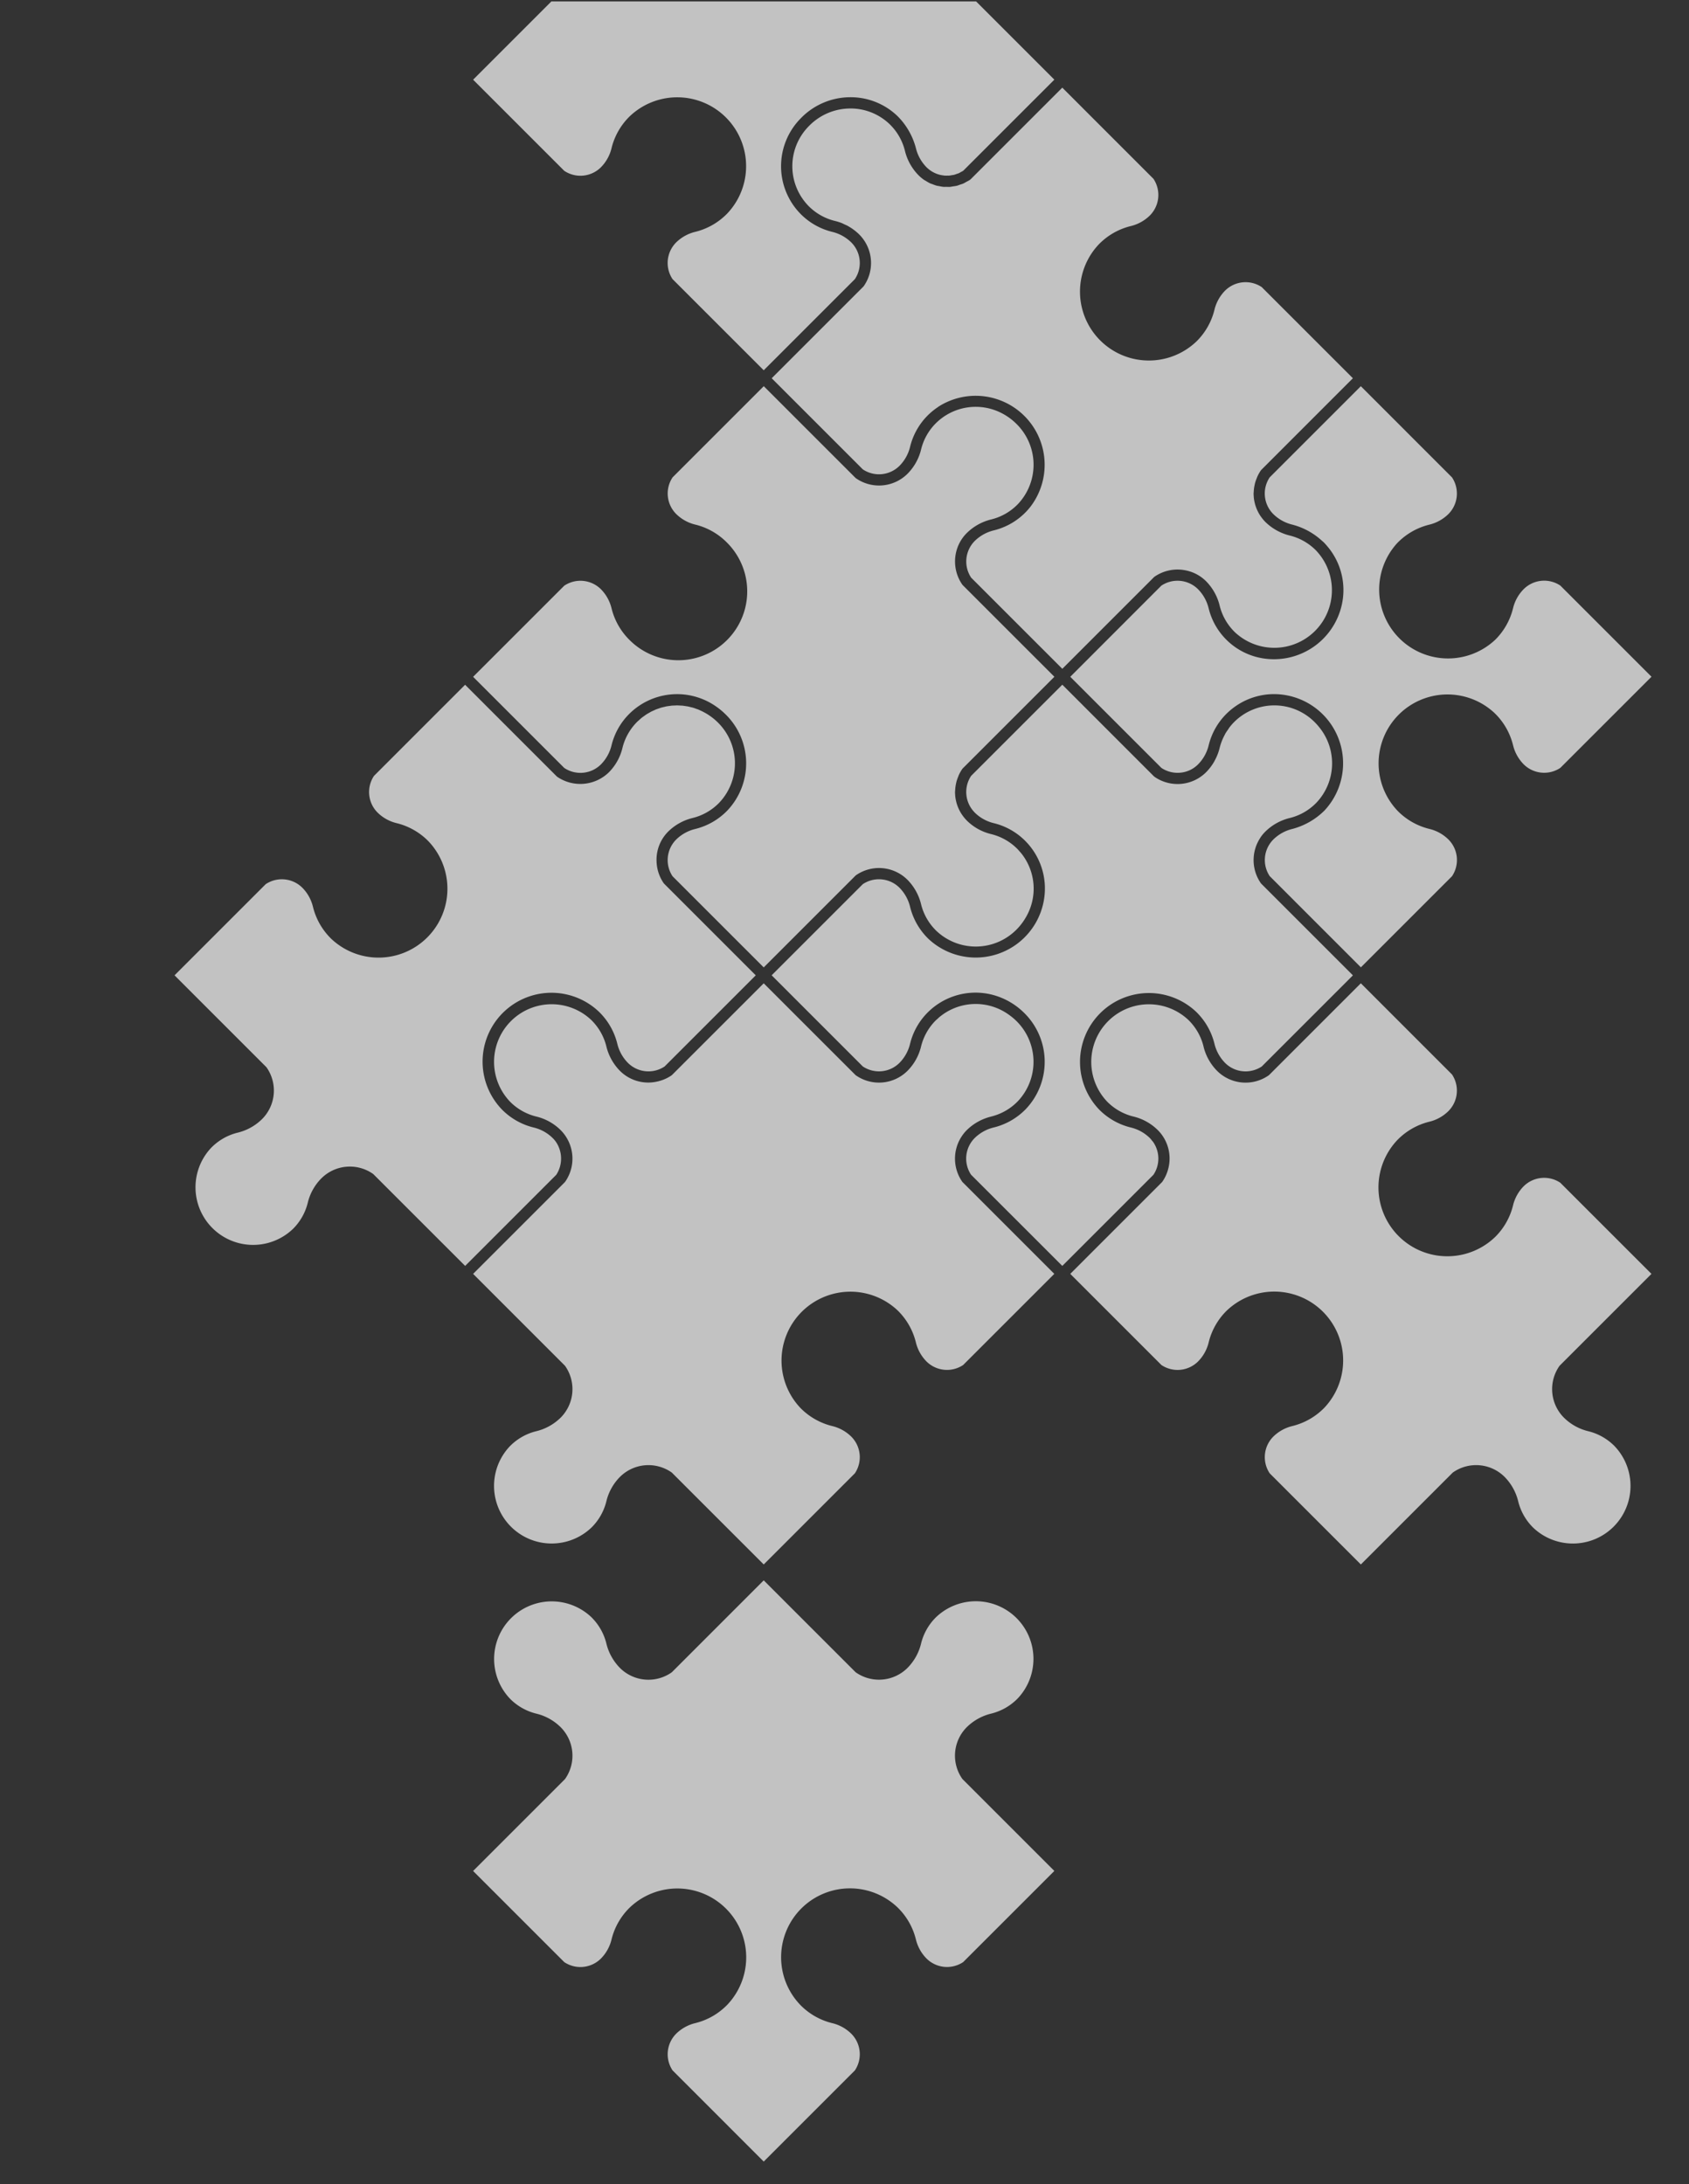 <svg xmlns="http://www.w3.org/2000/svg" xmlns:xlink="http://www.w3.org/1999/xlink" width="300" height="388" viewBox="0 0 300 388"><rect x="0" y="0" width="300" height="388" fill="#333333" stroke="none"/><defs><clipPath id="a"><rect width="300" height="388" transform="translate(0 2223.745)" fill="none"/></clipPath><clipPath id="b"><rect width="336" height="419" transform="translate(0 2102)" fill="#fff"/></clipPath></defs><g transform="translate(0 -2223.745)" clip-path="url(#a)"><g transform="translate(0 122)" opacity="0.7" clip-path="url(#b)"><path d="M227.119,86.861a7.187,7.187,0,0,1,3.845-1.244,7.078,7.078,0,0,1,5.262,2.039,9.3,9.3,0,0,1,2.439,4.359,9.868,9.868,0,0,0,2.721,4.74,10.183,10.183,0,0,0,14.372-.376,10.46,10.46,0,0,0,1.989-2.942c.064-.143.137-.283.195-.427.042-.105.071-.213.11-.319.072-.2.148-.4.208-.6.042-.147.071-.3.107-.444.04-.166.088-.33.119-.5.021-.105.029-.212.046-.319.034-.21.07-.421.09-.633.011-.114.009-.229.016-.343.013-.2.029-.409.029-.614,0-.122-.013-.244-.018-.365-.007-.2-.009-.4-.028-.592-.009-.086-.027-.17-.037-.256-.029-.231-.056-.463-.1-.692-.022-.116-.057-.229-.084-.345-.046-.2-.087-.394-.144-.589-.04-.134-.094-.264-.139-.4-.059-.172-.112-.346-.181-.515-.049-.121-.111-.237-.165-.356-.08-.177-.154-.356-.245-.53-.044-.082-.1-.16-.143-.242-.115-.205-.229-.41-.359-.609-.067-.1-.146-.2-.217-.3-.123-.172-.241-.347-.375-.513-.108-.133-.231-.257-.346-.385s-.218-.256-.338-.377a9.867,9.867,0,0,0-4.656-2.618,9.282,9.282,0,0,1-1.2-.378,9.185,9.185,0,0,1-3.116-2.033,7.264,7.264,0,0,1-.818-9.132,1,1,0,0,1,.117-.141l16.259-16.259L246.146,35.428a5.161,5.161,0,0,0-6.49.611,7.215,7.215,0,0,0-1.9,3.392,11.865,11.865,0,0,1-3.151,5.6,12.234,12.234,0,0,1-17.425-17.167,11.871,11.871,0,0,1,5.705-3.275,7.268,7.268,0,0,0,3.4-1.893,5.166,5.166,0,0,0,.625-6.505L210.718,0,194.459,16.26a1.072,1.072,0,0,1-.142.118,7.164,7.164,0,0,1-9.106-.8,9.286,9.286,0,0,1-2.44-4.359,9.863,9.863,0,0,0-2.72-4.739,10.234,10.234,0,0,0-14.36,14.575,9.862,9.862,0,0,0,4.654,2.617,9.192,9.192,0,0,1,4.312,2.412,7.17,7.17,0,0,1,.818,9.131,1.064,1.064,0,0,1-.117.142L159.1,51.619l16.191,16.19a5.287,5.287,0,0,0,5.8-.035,4.987,4.987,0,0,0,.69-.575,7.222,7.222,0,0,0,1.9-3.393,11.839,11.839,0,0,1,3.15-5.6A12.234,12.234,0,0,1,204.26,75.373a11.859,11.859,0,0,1-5.705,3.275,7.257,7.257,0,0,0-3.4,1.893,5.165,5.165,0,0,0-.627,6.506l16.19,16.191,16.26-16.259a.991.991,0,0,1,.141-.118" transform="translate(31 2485.718) rotate(-90)" fill="#fff"/><path d="M198.081,182.771a9.848,9.848,0,0,0,4.739-2.721,10.234,10.234,0,0,0-14.575-14.36,9.861,9.861,0,0,0-2.617,4.655,9.2,9.2,0,0,1-1.592,3.366,9.073,9.073,0,0,1-.819.946l-.025.025a7.125,7.125,0,0,1-6.707,1.854,7.2,7.2,0,0,1-2.4-1.06,1.131,1.131,0,0,1-.141-.118L157.685,159.1,141.494,175.29a5.159,5.159,0,0,0,.611,6.49,7.216,7.216,0,0,0,3.392,1.9,11.855,11.855,0,0,1,5.6,3.15,12.234,12.234,0,0,1-17.167,17.425,11.867,11.867,0,0,1-3.275-5.705,7.267,7.267,0,0,0-1.892-3.4,5.168,5.168,0,0,0-6.507-.626l-16.191,16.19,16.26,16.26a.931.931,0,0,1,.117.141,7.165,7.165,0,0,1-.795,9.107,9.3,9.3,0,0,1-4.359,2.439,9.856,9.856,0,0,0-4.74,2.721,10.234,10.234,0,0,0,14.575,14.361,9.872,9.872,0,0,0,2.618-4.656,9.2,9.2,0,0,1,2.412-4.312,7.174,7.174,0,0,1,9.131-.819,1.144,1.144,0,0,1,.141.118l16.259,16.259,16.19-16.191a5.162,5.162,0,0,0-.61-6.491,7.233,7.233,0,0,0-3.392-1.9,11.863,11.863,0,0,1-5.6-3.15,12.233,12.233,0,0,1,17.166-17.425,11.863,11.863,0,0,1,3.276,5.7,7.259,7.259,0,0,0,1.893,3.4,5.164,5.164,0,0,0,6.505.626l16.192-16.19-16.26-16.259a.993.993,0,0,1-.117-.142,7.164,7.164,0,0,1,.795-9.107,9.291,9.291,0,0,1,4.359-2.439" transform="translate(31 2485.718) rotate(-90)" fill="#fff"/><path d="M300.593,122.257a5.161,5.161,0,0,0,.611,6.491,7.223,7.223,0,0,0,3.392,1.9,11.868,11.868,0,0,1,5.6,3.15,12.3,12.3,0,0,1,1.434,1.753c.03.044.067.086.1.131a12.258,12.258,0,0,1-17.763,16.352q-.481-.378-.934-.811a11.853,11.853,0,0,1-3.275-5.7,7.268,7.268,0,0,0-1.893-3.4,5.169,5.169,0,0,0-6.506-.626l-16.191,16.19,16.26,16.26a.932.932,0,0,1,.117.141,7.189,7.189,0,0,1,1.1,5.55,7.044,7.044,0,0,1-1.892,3.557,9.328,9.328,0,0,1-3.159,2.061,9.2,9.2,0,0,1-1.2.378,9.857,9.857,0,0,0-4.739,2.721,10.234,10.234,0,0,0,14.573,14.362,9.865,9.865,0,0,0,2.62-4.657,9.416,9.416,0,0,1,2.411-4.312,7.184,7.184,0,0,1,.9-.752c.041-.03.081-.062.123-.091a7.139,7.139,0,0,1,.948-.541l.173-.08a7.061,7.061,0,0,1,1.006-.361c.054-.015.109-.027.163-.04a7.14,7.14,0,0,1,1.083-.19c.022,0,.044,0,.066,0,.195-.016.391-.029.587-.029.112,0,.223.02.335.025.152.007.3.017.454.034a6.9,6.9,0,0,1,.711.12c.144.03.288.057.43.1a7.089,7.089,0,0,1,.749.264c.119.048.239.085.356.139a7.322,7.322,0,0,1,1.045.59.939.939,0,0,1,.141.118L316.784,209.3l16.19-16.191a5.162,5.162,0,0,0-.61-6.491,7.23,7.23,0,0,0-3.393-1.9,11.855,11.855,0,0,1-5.6-3.15,12.234,12.234,0,0,1,17.167-17.425,11.861,11.861,0,0,1,3.276,5.705,7.267,7.267,0,0,0,1.892,3.4,5.164,5.164,0,0,0,6.506.626l16.192-16.19-16.26-16.26c-.01-.01-.016-.022-.026-.033a.824.824,0,0,1-.089-.107c-.006-.008-.008-.016-.013-.023s-.015-.017-.021-.026c-.125-.186-.214-.385-.32-.578-.093-.169-.2-.333-.282-.507-.1-.214-.158-.438-.232-.658-.058-.171-.133-.339-.178-.513-.059-.23-.082-.465-.118-.7-.026-.169-.069-.337-.083-.507-.019-.242,0-.483,0-.724,0-.164-.012-.328,0-.491a7.153,7.153,0,0,1,.125-.724c.031-.157.043-.316.084-.471a6.917,6.917,0,0,1,.255-.715c.054-.143.091-.292.155-.432a7.26,7.26,0,0,1,.424-.747c.066-.106.114-.221.185-.324a7.018,7.018,0,0,1,.807-.969,9.3,9.3,0,0,1,4.359-2.439,9.879,9.879,0,0,0,4.739-2.721,10,10,0,0,0,2.783-7.223,10.274,10.274,0,0,0-3.158-7.149,10.105,10.105,0,0,0-14.2.012,9.86,9.86,0,0,0-2.616,4.655,9.281,9.281,0,0,1-.378,1.2c-.062.157-.147.3-.217.457-.1.225-.2.455-.317.67-.015.026-.034.049-.049.075a9.192,9.192,0,0,1-1.45,1.914,7.173,7.173,0,0,1-9.133.819,1.224,1.224,0,0,1-.141-.118l-16.258-16.259Z" transform="translate(31 2485.718) rotate(-90)" fill="#fff"/><path d="M185.632,145.048a9.864,9.864,0,0,0,2.72,4.739,10.181,10.181,0,0,0,14.372-.376,10.353,10.353,0,0,0,.829-.986q.3-.4.556-.813a10.054,10.054,0,0,0-.652-11.556c-.021-.026-.039-.055-.06-.081-.125-.155-.267-.3-.4-.449-.1-.1-.182-.213-.282-.314a9.881,9.881,0,0,0-4.655-2.618,9.185,9.185,0,0,1-4.312-2.411,7.171,7.171,0,0,1-.818-9.132,1.122,1.122,0,0,1,.117-.141L209.3,104.652,193.046,88.394a1.05,1.05,0,0,1-.118-.141,7.2,7.2,0,0,1-1.1-2.625,7.109,7.109,0,0,1,1.892-6.484,9.3,9.3,0,0,1,4.36-2.44,9.864,9.864,0,0,0,4.739-2.72,10.234,10.234,0,0,0-14.576-14.36,9.856,9.856,0,0,0-2.616,4.654,9.187,9.187,0,0,1-2.412,4.312,7.172,7.172,0,0,1-9.132.819.939.939,0,0,1-.141-.118L157.685,53.033,141.426,69.291a.932.932,0,0,1-.141.117,7.167,7.167,0,0,1-9.109-.794,9.3,9.3,0,0,1-2.439-4.358,9.857,9.857,0,0,0-2.72-4.74,10.234,10.234,0,0,0-14.36,14.576,9.865,9.865,0,0,0,4.655,2.617,9.2,9.2,0,0,1,4.312,2.411,7.173,7.173,0,0,1,.818,9.132,1.05,1.05,0,0,1-.118.141l-16.258,16.259,16.191,16.19a5.159,5.159,0,0,0,6.49-.611,7.225,7.225,0,0,0,1.9-3.391,11.871,11.871,0,0,1,3.15-5.6A12.234,12.234,0,0,1,151.227,128.4a11.861,11.861,0,0,1-5.705,3.276,7.275,7.275,0,0,0-3.4,1.892,5.167,5.167,0,0,0-.626,6.506l16.191,16.192,16.259-16.26a.931.931,0,0,1,.141-.117,7.175,7.175,0,0,1,8-.089,6.956,6.956,0,0,1,1.1.884,9.3,9.3,0,0,1,2.439,4.359" transform="translate(31 2485.718) rotate(-90)" fill="#fff"/><path d="M247.561,175.29a5.19,5.19,0,0,0-.4,5.037,5.064,5.064,0,0,0,1.011,1.453,7.216,7.216,0,0,0,3.392,1.9,11.851,11.851,0,0,1,5.6,3.15,12.206,12.206,0,0,1,1.53,1.884,11.967,11.967,0,0,1,1.977,6.57A12.291,12.291,0,0,1,240,204.26a12.628,12.628,0,0,1-3.276-5.705,7.251,7.251,0,0,0-1.892-3.4,5.162,5.162,0,0,0-6.5-.626l-16.192,16.19,16.19,16.191a5.162,5.162,0,0,0,6.491-.611,7.215,7.215,0,0,0,1.9-3.392,11.863,11.863,0,0,1,3.15-5.6,12.234,12.234,0,0,1,17.425,17.167,11.87,11.87,0,0,1-5.7,3.275,7.267,7.267,0,0,0-3.4,1.893,5.163,5.163,0,0,0-.625,6.505l16.189,16.192,16.191-16.191a5.159,5.159,0,0,0-.611-6.49l-.02-.02a7.187,7.187,0,0,0-3.372-1.885,11.863,11.863,0,0,1-5.6-3.15A12.234,12.234,0,0,1,287.5,217.176a11.853,11.853,0,0,1,3.275,5.7,7.276,7.276,0,0,0,1.893,3.4,5.165,5.165,0,0,0,6.506.626l16.192-16.19-16.191-16.191a5.162,5.162,0,0,0-6.491.611,7.223,7.223,0,0,0-1.9,3.392,12.375,12.375,0,0,1-2.889,5.3c-.09.1-.167.206-.261.3h0c-.248.245-.507.47-.768.689a11.978,11.978,0,0,1-10.511,2.474,12.344,12.344,0,0,1-9.323-14.008,11.857,11.857,0,0,1,8.883-9.6,7.262,7.262,0,0,0,3.4-1.893,5.166,5.166,0,0,0,.626-6.506L263.75,159.1Z" transform="translate(31 2485.718) rotate(-90)" fill="#fff"/><path d="M239.656,142.106a7.214,7.214,0,0,0-1.9,3.392,11.865,11.865,0,0,1-3.151,5.6l0,0a11.987,11.987,0,0,1-10.486,3.327,12.285,12.285,0,0,1-6.937-20.5,11.861,11.861,0,0,1,5.705-3.276,7.272,7.272,0,0,0,3.4-1.892,5.166,5.166,0,0,0,.626-6.506l-16.19-16.191-16.19,16.19a5.162,5.162,0,0,0,.61,6.491,7.231,7.231,0,0,0,3.393,1.9,11.86,11.86,0,0,1,5.6,3.15l0,0a12.016,12.016,0,0,1,2.65,12.938,12.441,12.441,0,0,1-2.618,4.056,12.184,12.184,0,0,1-17.2.429,11.87,11.87,0,0,1-3.276-5.705,7.267,7.267,0,0,0-1.892-3.4,5.166,5.166,0,0,0-6.506-.626L159.1,157.686l16.191,16.19a5.176,5.176,0,0,0,5.774-.02c.008-.006.018-.009.026-.015.1-.068.184-.156.278-.232a4.953,4.953,0,0,0,.413-.344,7.223,7.223,0,0,0,1.9-3.392,11.855,11.855,0,0,1,3.15-5.6,12.234,12.234,0,0,1,17.425,17.167,11.851,11.851,0,0,1-5.705,3.275,7.274,7.274,0,0,0-3.4,1.893,5.132,5.132,0,0,0-1.483,4.005,5.222,5.222,0,0,0,.856,2.5l16.19,16.191,16.259-16.259a1.042,1.042,0,0,1,.141-.117,7.18,7.18,0,0,1,8.014-.084c.04.027.084.043.123.071a6.983,6.983,0,0,1,.971.808,9.286,9.286,0,0,1,2.439,4.359,9.873,9.873,0,0,0,2.721,4.739,10.159,10.159,0,0,0,13.4.505,10.336,10.336,0,0,0,.976-.881,10.1,10.1,0,0,0-.012-14.2,9.864,9.864,0,0,0-1.018-.889c-.1-.078-.217-.138-.323-.212-.263-.183-.524-.37-.8-.527-.055-.031-.116-.051-.171-.081a9.92,9.92,0,0,0-2.34-.908,9.161,9.161,0,0,1-2.2-.855c-.038-.021-.08-.035-.118-.056a9.154,9.154,0,0,1-1.99-1.5,7.173,7.173,0,0,1-.818-9.132,1.123,1.123,0,0,1,.117-.141l16.259-16.258-16.191-16.191a5.162,5.162,0,0,0-6.49.611" transform="translate(31 2485.718) rotate(-90)" fill="#fff"/><path d="M86.862,88.253a7.165,7.165,0,0,1,.793-9.108,9.292,9.292,0,0,1,4.36-2.44,9.857,9.857,0,0,0,4.739-2.721A10.234,10.234,0,0,0,82.178,59.625a9.852,9.852,0,0,0-2.616,4.654,9.212,9.212,0,0,1-2.411,4.312,7.172,7.172,0,0,1-9.133.818,1.055,1.055,0,0,1-.141-.117L51.619,53.033,35.428,69.224a5.161,5.161,0,0,0,.611,6.491,7.232,7.232,0,0,0,3.392,1.9,11.854,11.854,0,0,1,5.6,3.15A12.234,12.234,0,0,1,27.865,98.194a11.851,11.851,0,0,1-3.275-5.705,7.269,7.269,0,0,0-1.893-3.4,5.169,5.169,0,0,0-6.506-.626L0,104.652l16.191,16.191a5.159,5.159,0,0,0,6.49-.611,7.215,7.215,0,0,0,1.9-3.392,11.855,11.855,0,0,1,3.151-5.6A12.233,12.233,0,0,1,45.16,128.406a11.86,11.86,0,0,1-5.7,3.275,7.267,7.267,0,0,0-3.4,1.892,5.165,5.165,0,0,0-.626,6.507l16.19,16.191,16.259-16.259a1,1,0,0,1,.142-.118,7.163,7.163,0,0,1,9.107.795,9.3,9.3,0,0,1,2.439,4.359,9.862,9.862,0,0,0,2.72,4.74,10.234,10.234,0,0,0,14.362-14.575,9.87,9.87,0,0,0-4.657-2.618,9.2,9.2,0,0,1-4.311-2.411,7.172,7.172,0,0,1-.819-9.132.939.939,0,0,1,.118-.141l16.258-16.259L86.98,88.394a.991.991,0,0,1-.118-.141" transform="translate(31 2485.718) rotate(-90)" fill="#fff"/><path d="M228.509,121.053a7.164,7.164,0,0,1-.795,9.107,9.3,9.3,0,0,1-4.359,2.439,9.876,9.876,0,0,0-4.74,2.721,10.183,10.183,0,0,0,.376,14.372A10.514,10.514,0,0,0,221,151.2a10.049,10.049,0,0,0,11.43-.833c.088-.071.169-.153.255-.228.171-.148.344-.293.507-.455a9.862,9.862,0,0,0,2.618-4.656,9.2,9.2,0,0,1,2.411-4.312l.007-.005a7.129,7.129,0,0,1,.894-.746c.043-.03.083-.063.127-.092a7,7,0,0,1,.946-.54c.058-.028.115-.055.173-.081a7.2,7.2,0,0,1,1.007-.362l.161-.039a7.175,7.175,0,0,1,1.086-.19l.06,0c.2-.017.394-.029.592-.029.112,0,.224.02.336.025.151.007.3.017.452.034.239.026.475.069.712.119.144.031.288.058.43.1a7.37,7.37,0,0,1,.747.263c.119.048.24.086.357.14a7.213,7.213,0,0,1,1.045.59,1,1,0,0,1,.141.117l16.259,16.259,16.258-16.258a1.01,1.01,0,0,1,.142-.118,7.2,7.2,0,0,1,7.063-.624,6.971,6.971,0,0,1,1.074.61,7.054,7.054,0,0,1,.971.808,9.3,9.3,0,0,1,2.439,4.36,9.873,9.873,0,0,0,2.721,4.739,10.181,10.181,0,0,0,14.372-.376q.365-.378.683-.781a10.47,10.47,0,0,0,1.091-1.692,10.045,10.045,0,0,0-1.786-11.727,9.865,9.865,0,0,0-4.655-2.617,9.2,9.2,0,0,1-4.312-2.411,7.172,7.172,0,0,1-.818-9.132.938.938,0,0,1,.118-.141l16.258-16.259-16.191-16.19a5.157,5.157,0,0,0-6.49.611,7.225,7.225,0,0,0-1.9,3.392,11.859,11.859,0,0,1-3.15,5.6A12.234,12.234,0,0,1,270.209,80.9a11.866,11.866,0,0,1,5.7-3.276,7.267,7.267,0,0,0,3.4-1.892,5.166,5.166,0,0,0,.626-6.506l-16.19-16.192-16.19,16.191a5.161,5.161,0,0,0,.611,6.491,7.214,7.214,0,0,0,3.392,1.9,11.864,11.864,0,0,1,5.6,3.15l0,0a12.046,12.046,0,0,1,1.555,15.071,12.632,12.632,0,0,1-1.523,1.923,12.186,12.186,0,0,1-17.2.428,11.869,11.869,0,0,1-3.275-5.7,7.262,7.262,0,0,0-1.892-3.4,5.169,5.169,0,0,0-6.507-.627l-16.191,16.19,16.259,16.259a1,1,0,0,1,.118.142" transform="translate(31 2485.718) rotate(-90)" fill="#fff"/><path d="M340.879,120.232a7.223,7.223,0,0,0,1.9-3.392,11.861,11.861,0,0,1,3.151-5.6,12.093,12.093,0,0,1,17-.035,12.273,12.273,0,0,1,3.77,8.552,12,12,0,0,1-3.342,8.65,12.507,12.507,0,0,1-5.7,3.276,7.267,7.267,0,0,0-3.4,1.892,5.111,5.111,0,0,0-1.306,2.25c0,.011-.009.021-.012.032a5.289,5.289,0,0,0-.128.707c-.006.049-.022.1-.026.148a5.181,5.181,0,0,0-.007.6c0,.091-.01.181,0,.271.012.166.05.329.078.494.021.123.029.248.059.371.039.156.1.307.156.46.044.126.075.256.129.38s.144.263.215.394.134.273.22.4l16.188,16.191,16.26-16.26a.983.983,0,0,1,.141-.117,7.163,7.163,0,0,1,9.107.795,9.29,9.29,0,0,1,2.44,4.359,9.863,9.863,0,0,0,2.72,4.739,10.234,10.234,0,0,0,14.361-14.575,9.872,9.872,0,0,0-4.655-2.618,9.185,9.185,0,0,1-4.312-2.411,7.171,7.171,0,0,1-.818-9.132.972.972,0,0,1,.117-.141l16.259-16.259L405.177,88.395a.992.992,0,0,1-.117-.142,7.164,7.164,0,0,1,.794-9.108,9.3,9.3,0,0,1,4.359-2.44,9.864,9.864,0,0,0,4.739-2.72,10.234,10.234,0,0,0-14.576-14.36,9.87,9.87,0,0,0-2.617,4.654,9.185,9.185,0,0,1-2.411,4.312,7.169,7.169,0,0,1-9.132.818.97.97,0,0,1-.141-.117L369.816,53.034l-16.19,16.19a5.161,5.161,0,0,0,.611,6.491,7.223,7.223,0,0,0,3.392,1.9,11.856,11.856,0,0,1,5.6,3.151,12.233,12.233,0,0,1-17.167,17.424,11.852,11.852,0,0,1-3.275-5.705,7.279,7.279,0,0,0-1.893-3.4,5.169,5.169,0,0,0-6.506-.627L318.2,104.652l16.19,16.191a5.161,5.161,0,0,0,6.491-.611" transform="translate(31 2485.718) rotate(-90)" fill="#fff"/></g></g></svg>